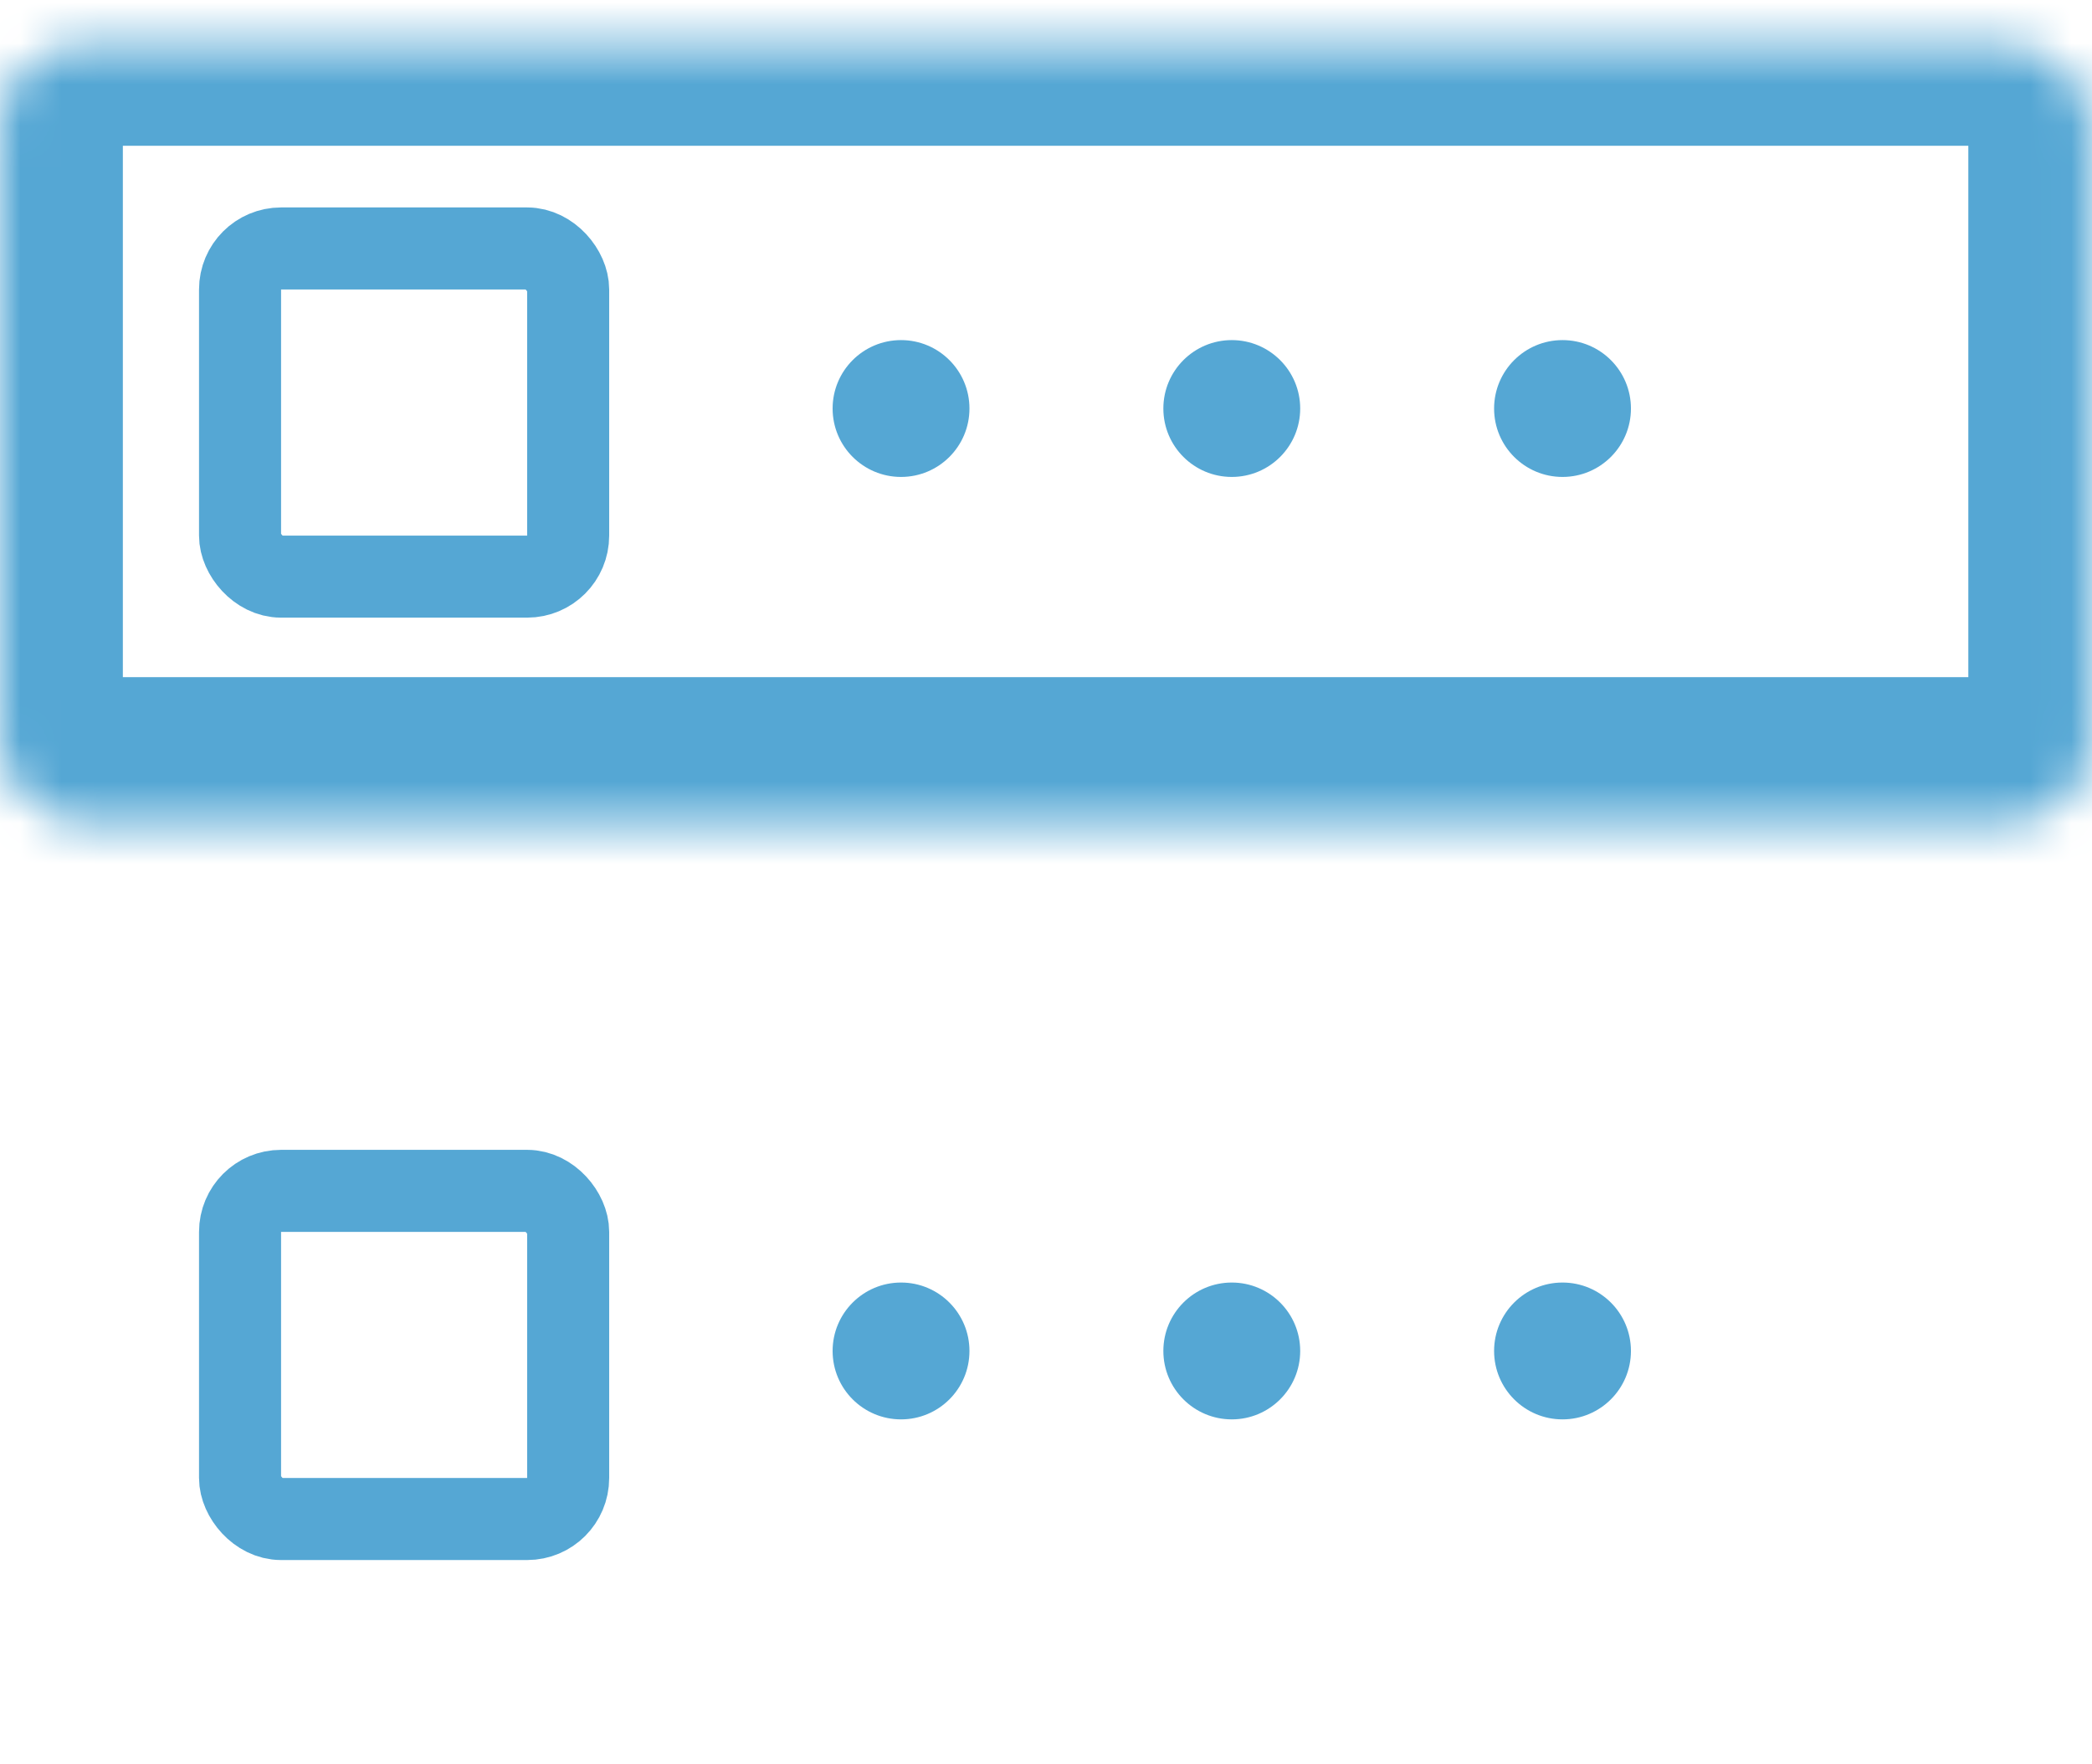 <svg width="51" height="43" viewBox="0 0 51 43" fill="none" xmlns="http://www.w3.org/2000/svg">
<mask id="path-1-inside-1_1041_10959" fill="white">
<rect x="-0.005" y="0.553" width="50.99" height="18.955" rx="2"/>
</mask>
<rect x="-0.005" y="0.553" width="50.99" height="18.955" rx="2" stroke="#55A7D4" stroke-width="6" mask="url(#path-1-inside-1_1041_10959)"/>
<rect x="5.852" y="6.057" width="7.999" height="8" rx="1" stroke="#55A7D4" stroke-width="2"/>
<circle cx="21.966" cy="9.959" r="1.668" fill="#55A7D4"/>
<circle cx="30.029" cy="9.959" r="1.668" fill="#55A7D4"/>
<circle cx="38.092" cy="9.959" r="1.668" fill="#55A7D4"/>
<mask id="path-6-inside-2_1041_10959" fill="white">
<rect x="-0.005" y="23.527" width="50.99" height="18.955" rx="2"/>
</mask>
<rect x="-0.005" y="23.527" width="50.99" height="18.955" rx="2" stroke="#55A7D4" stroke-width="6" mask="url(#path-6-inside-2_1041_10959)"/>
<rect x="5.852" y="29.031" width="7.999" height="8" rx="1" stroke="#55A7D4" stroke-width="2"/>
<circle cx="21.966" cy="32.934" r="1.668" fill="#55A7D4"/>
<circle cx="30.029" cy="32.934" r="1.668" fill="#55A7D4"/>
<circle cx="38.092" cy="32.934" r="1.668" fill="#55A7D4"/>
</svg>
